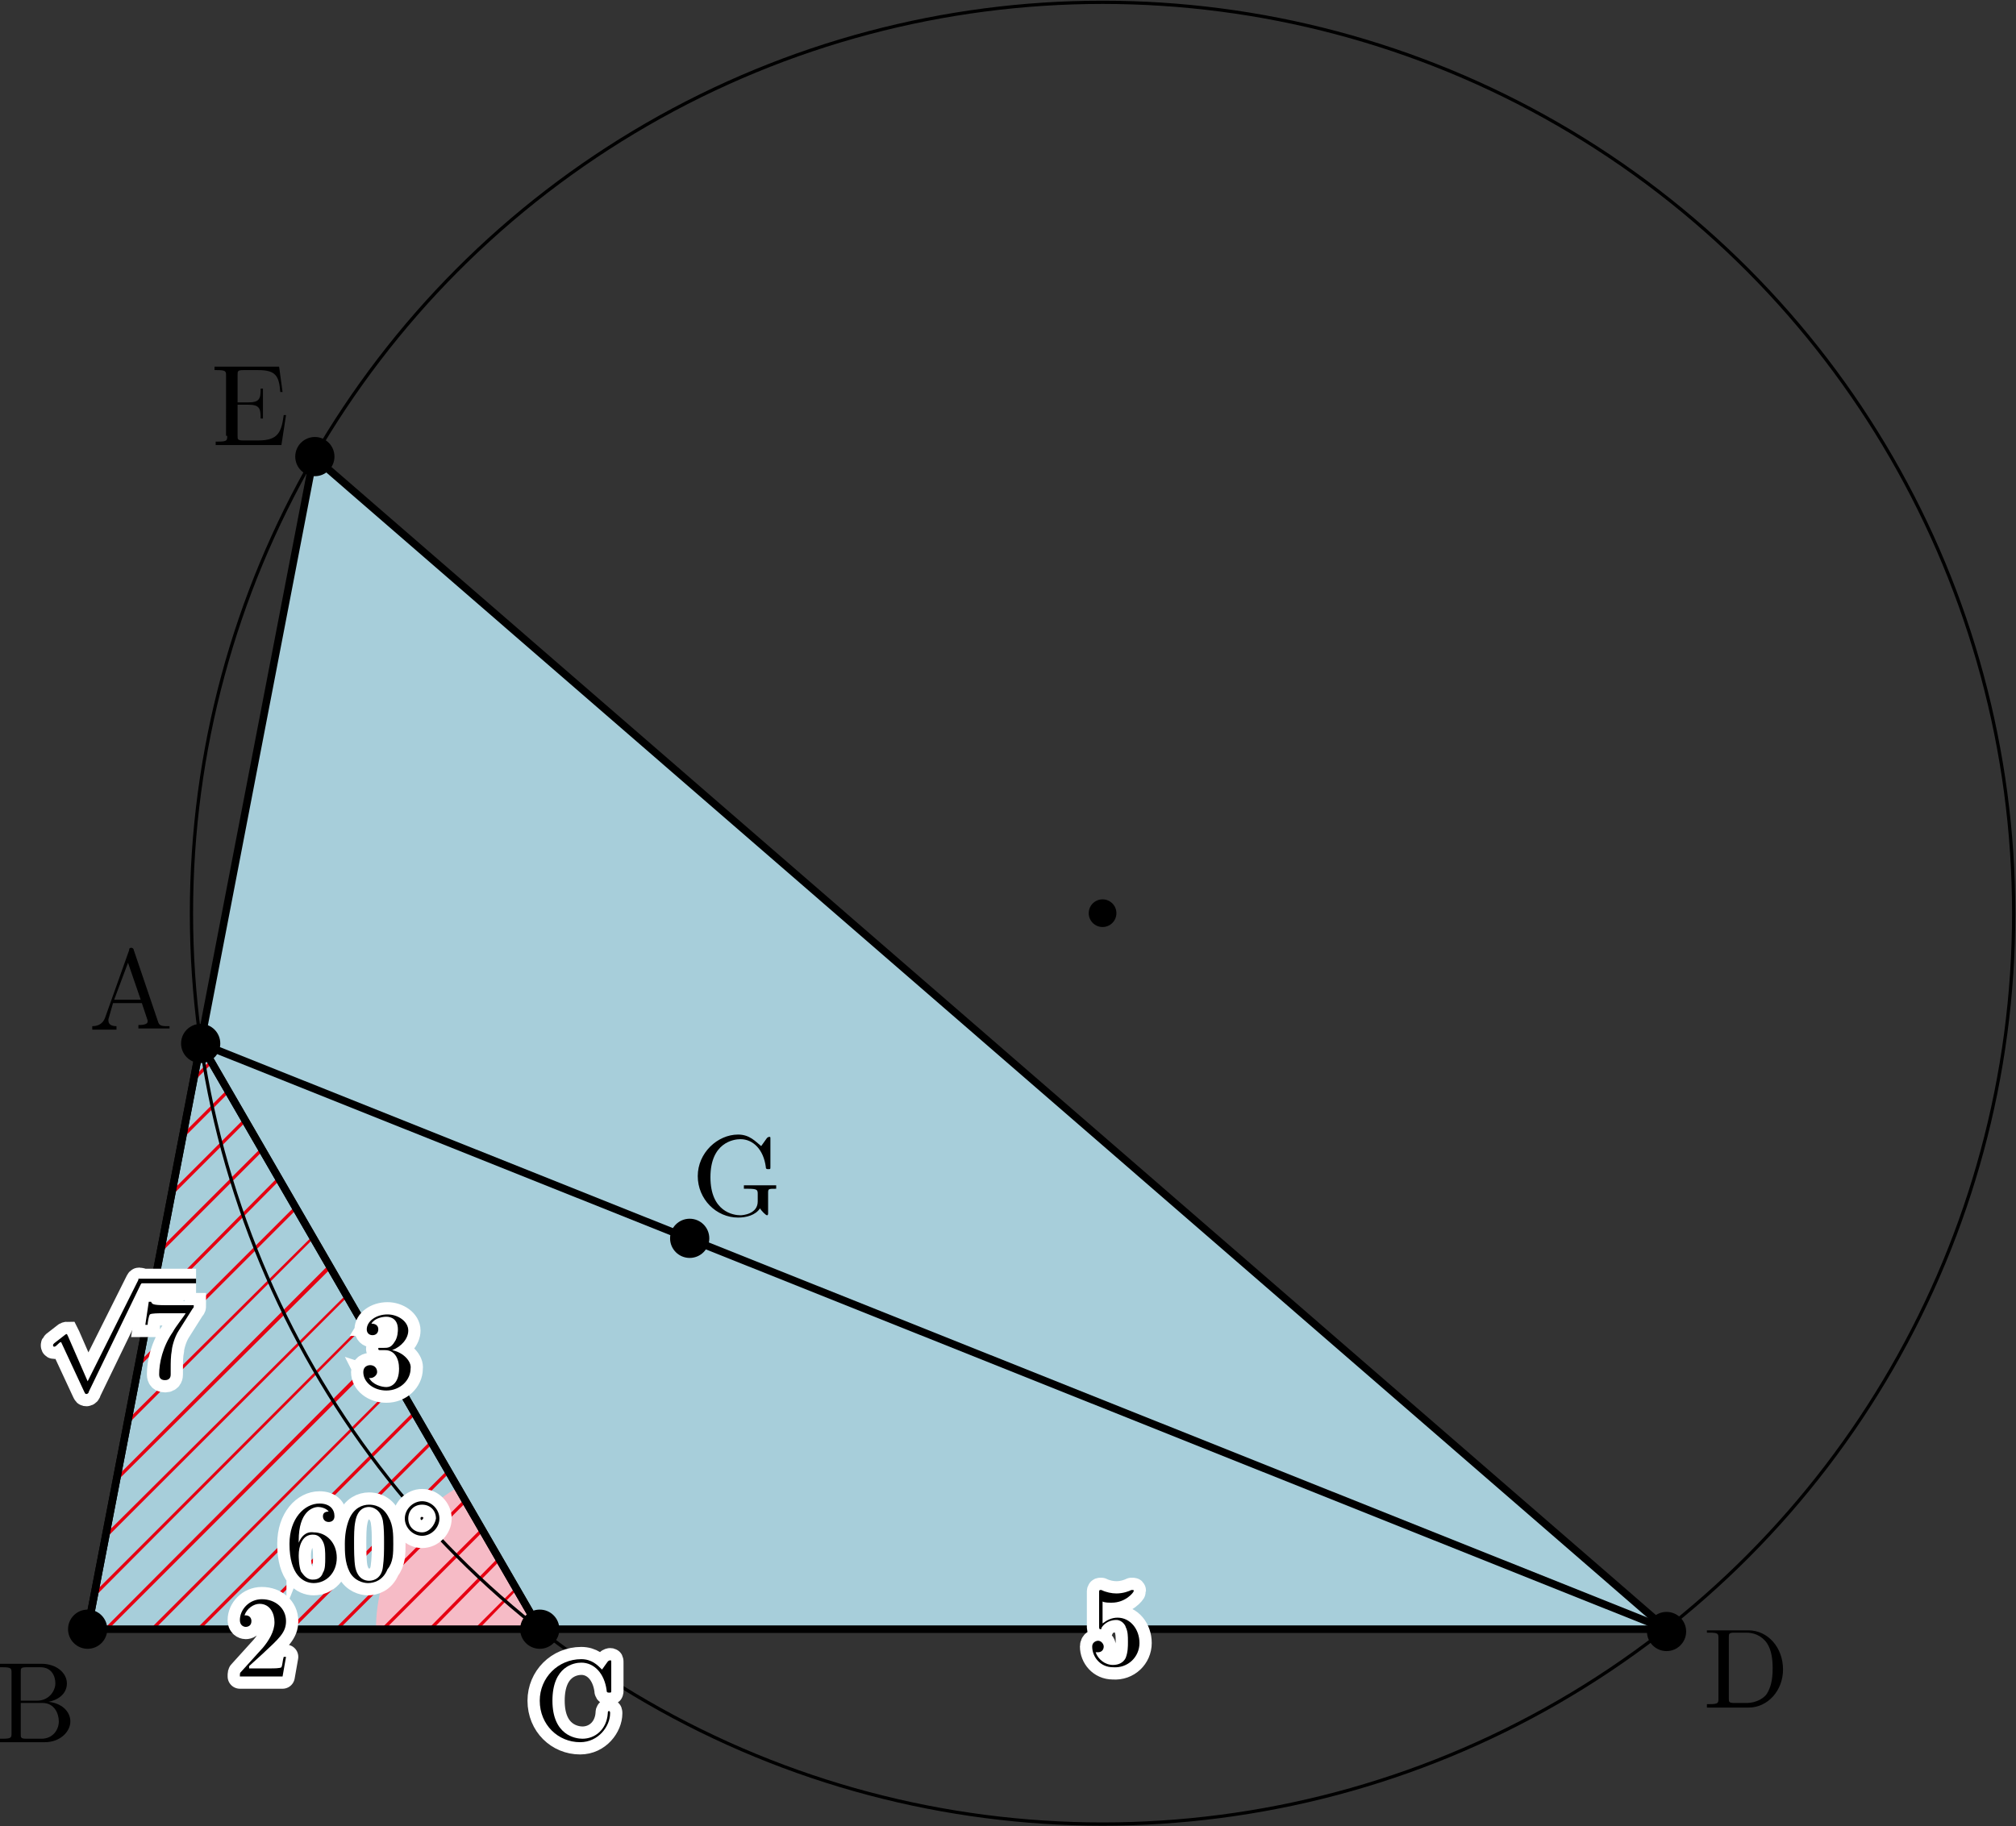 <?xml version="1.0" encoding="utf-8"?>
<!-- Generator: Adobe Illustrator 19.1.1, SVG Export Plug-In . SVG Version: 6.00 Build 0)  -->
<svg version="1.1" id="第_xFF13_問" xmlns="http://www.w3.org/2000/svg" xmlns:xlink="http://www.w3.org/1999/xlink" x="0px"
	 y="0px" viewBox="0 0 174.8 158.4" enable-background="new 0 0 174.8 158.4" xml:space="preserve">
<rect x="0" y="0" width="174.8" height="158.4" fill="#333333" stroke="none"/>
<g id="p1A_x5F_3_x5F_03">
	<polyline fill="#A7CEDA" points="27.3,39.6 7.6,141.3 144.5,141.5 27.3,39.6 	"/>
	<path fill="#F6BBC6" d="M39.7,129c-4.2,2.4-7.1,7-7.1,12.3h14.2L39.7,129z"/>
	<g>
		<polygon fill="#E60012" points="33.4,141.3 41.9,132.8 41.7,132.6 33,141.3 		"/>
		<polygon fill="#E60012" points="37.1,141.3 37.5,141.3 43.3,135.4 43.2,135.1 		"/>
		<polygon fill="#E60012" points="41.5,141.3 44.8,137.9 44.7,137.7 41.1,141.3 		"/>
		<polygon fill="#E60012" points="25.4,141.3 38.9,127.8 38.8,127.5 25,141.3 		"/>
		<polygon fill="#E60012" points="45.1,141.3 45.5,141.3 46.3,140.5 46.1,140.2 		"/>
		<polygon fill="#E60012" points="21,141.3 21.4,141.3 37.5,125.2 37.3,125 		"/>
		<polygon fill="#E60012" points="34.4,119.9 13,141.3 13.4,141.3 34.5,120.1 		"/>
		<polygon fill="#E60012" points="22.7,99.5 14,108.2 13.9,108.7 22.8,99.8 		"/>
		<polygon fill="#E60012" points="40.3,130 29,141.3 29.4,141.3 40.4,130.3 		"/>
		<polygon fill="#E60012" points="28.5,109.7 10.2,128 10.1,128.5 28.7,110 		"/>
		<polygon fill="#E60012" points="13,113.7 24.3,102.3 24.1,102.1 13.1,113.2 		"/>
		<polygon fill="#E60012" points="12.1,118.1 12,118.6 25.7,104.9 25.6,104.6 		"/>
		<polygon fill="#E60012" points="14.9,103.7 21.3,97.3 21.2,97 15,103.2 		"/>
		<polygon fill="#E60012" points="16.8,93.8 18.4,92.2 18.3,91.9 16.9,93.3 		"/>
		<polygon fill="#E60012" points="15.9,98.3 15.8,98.8 19.9,94.7 19.7,94.5 		"/>
		<polygon fill="#E60012" points="8.3,138 8.2,138.5 31.6,115 31.5,114.8 		"/>
		<polygon fill="#E60012" points="9.4,141.3 33.1,117.6 32.9,117.3 9,141.3 		"/>
		<polygon fill="#E60012" points="17.4,141.3 36,122.7 35.9,122.4 17,141.3 		"/>
		<polygon fill="#E60012" points="11,123.6 27.2,107.4 27.1,107.2 11.1,123.1 		"/>
		<polygon fill="#E60012" points="9.1,133.5 30.1,112.5 30,112.3 9.2,133 		"/>
	</g>
	<g>
		
			<line fill="none" stroke="#000000" stroke-width="0.652" stroke-linejoin="bevel" stroke-miterlimit="10" x1="7.6" y1="141.3" x2="46.8" y2="141.3"/>
		
			<line fill="none" stroke="#000000" stroke-width="0.652" stroke-linejoin="bevel" stroke-miterlimit="10" x1="17.4" y1="90.5" x2="7.6" y2="141.3"/>
		
			<line fill="none" stroke="#000000" stroke-width="0.652" stroke-linejoin="bevel" stroke-miterlimit="10" x1="17.4" y1="90.5" x2="46.8" y2="141.3"/>
	</g>
	<path d="M148,141.3v0.3h0.2c0.8,0,0.8,0.1,0.8,0.5v5.2c0,0.4,0,0.5-0.8,0.5H148v0.3h3.6c1.7,0,3-1.5,3-3.3c0-1.9-1.3-3.4-3-3.4H148
		L148,141.3z M150.4,147.7c-0.5,0-0.5-0.1-0.5-0.4V142c0-0.3,0-0.4,0.5-0.4h1c0.6,0,1.3,0.2,1.8,0.9c0.4,0.6,0.5,1.4,0.5,2.2
		c0,1.1-0.2,1.7-0.5,2.2c-0.2,0.3-0.8,0.8-1.8,0.8H150.4"/>
	<g>
		
			<line fill="none" stroke="#000000" stroke-width="0.652" stroke-linejoin="bevel" stroke-miterlimit="10" x1="46.8" y1="141.3" x2="144.5" y2="141.3"/>
		
			<line fill="none" stroke="#000000" stroke-width="0.652" stroke-linejoin="bevel" stroke-miterlimit="10" x1="17.4" y1="90.5" x2="46.8" y2="141.3"/>
		
			<line fill="none" stroke="#000000" stroke-width="0.652" stroke-linejoin="bevel" stroke-miterlimit="10" x1="17.4" y1="90.5" x2="144.5" y2="141.3"/>
	</g>
	<circle fill="none" stroke="#000000" stroke-width="0.283" stroke-miterlimit="10" cx="95.6" cy="79.2" r="79"/>
	<circle cx="95.6" cy="79.2" r="1.2"/>
	
		<line fill="none" stroke="#000000" stroke-width="0.652" stroke-linejoin="bevel" stroke-miterlimit="10" x1="27.2" y1="39.6" x2="7.6" y2="141.3"/>
	<circle cx="27.3" cy="39.6" r="1.7"/>
	<path d="M19.7,37.8c0,0.4,0,0.5-0.8,0.5h-0.2v0.3h5.7l0.4-2.6h-0.2c-0.2,1.5-0.5,2.2-2.2,2.2h-1.3c-0.5,0-0.5-0.1-0.5-0.4v-2.7h0.9
		c1,0,1.1,0.3,1.1,1.2h0.2v-2.6h-0.2c0,0.9-0.1,1.2-1.1,1.2h-0.9v-2.4c0-0.3,0-0.4,0.5-0.4h1.3c1.5,0,1.8,0.5,1.9,1.9h0.2l-0.3-2.2
		h-5.6v0.3h0.2c0.8,0,0.8,0.1,0.8,0.5V37.8"/>
	
		<line fill="none" stroke="#000000" stroke-width="0.652" stroke-linejoin="bevel" stroke-miterlimit="10" x1="144.5" y1="141.3" x2="27.2" y2="39.6"/>
	<g>
		<g>
			<path stroke="#FFFFFF" stroke-width="2.126" stroke-miterlimit="10" d="M7.6,119.8l-1.7-3.9c-0.1-0.2-0.1-0.2-0.1-0.2
				c0,0-0.1,0-0.2,0.1l-0.9,0.7c-0.1,0.1-0.1,0.1-0.1,0.2c0,0,0,0.1,0.1,0.1c0.1,0,0.2-0.1,0.3-0.2c0.1-0.1,0.2-0.2,0.3-0.2l2,4.3
				c0.1,0.2,0.1,0.2,0.2,0.2c0.1,0,0.2-0.1,0.2-0.2l4.5-9.3c0.1-0.1,0.1-0.2,0.1-0.2c0-0.1-0.1-0.2-0.2-0.2c-0.1,0-0.1,0-0.2,0.2
				L7.6,119.8"/>
			<line fill="none" stroke="#FFFFFF" stroke-width="2.126" stroke-miterlimit="10" x1="12" y1="111.1" x2="17" y2="111.1"/>
			<path stroke="#FFFFFF" stroke-width="2.126" stroke-miterlimit="10" d="M16.7,113.5c0.1-0.1,0.1-0.1,0.1-0.3h-2.4
				c-1.2,0-1.2-0.1-1.3-0.3h-0.2l-0.3,2h0.2c0-0.2,0.1-0.8,0.2-0.9c0.1-0.1,0.8-0.1,1-0.1h2.1c-0.1,0.2-0.9,1.2-1.1,1.6
				c-0.9,1.3-1.2,2.7-1.2,3.7c0,0.1,0,0.5,0.5,0.5c0.5,0,0.5-0.4,0.5-0.5v-0.5c0-0.5,0-1.1,0.1-1.6c0-0.2,0.2-1.1,0.6-1.7
				L16.7,113.5"/>
		</g>
		<g>
			<path d="M7.6,119.8l-1.7-3.9c-0.1-0.2-0.1-0.2-0.1-0.2c0,0-0.1,0-0.2,0.1l-0.9,0.7c-0.1,0.1-0.1,0.1-0.1,0.2c0,0,0,0.1,0.1,0.1
				c0.1,0,0.2-0.1,0.3-0.2c0.1-0.1,0.2-0.2,0.3-0.2l2,4.3c0.1,0.2,0.1,0.2,0.2,0.2c0.1,0,0.2-0.1,0.2-0.2l4.5-9.3
				c0.1-0.1,0.1-0.2,0.1-0.2c0-0.1-0.1-0.2-0.2-0.2c-0.1,0-0.1,0-0.2,0.2L7.6,119.8"/>
			<line fill="none" stroke="#000000" stroke-width="0.398" stroke-miterlimit="10" x1="12" y1="111.1" x2="17" y2="111.1"/>
			<path d="M16.7,113.5c0.1-0.1,0.1-0.1,0.1-0.3h-2.4c-1.2,0-1.2-0.1-1.3-0.3h-0.2l-0.3,2h0.2c0-0.2,0.1-0.8,0.2-0.9
				c0.1-0.1,0.8-0.1,1-0.1h2.1c-0.1,0.2-0.9,1.2-1.1,1.6c-0.9,1.3-1.2,2.7-1.2,3.7c0,0.1,0,0.5,0.5,0.5c0.5,0,0.5-0.4,0.5-0.5v-0.5
				c0-0.5,0-1.1,0.1-1.6c0-0.2,0.2-1.1,0.6-1.7L16.7,113.5"/>
		</g>
	</g>
	<g>
		<path stroke="#FFFFFF" stroke-width="2.126" stroke-miterlimit="10" d="M34,117.1c0.8-0.3,1.4-1,1.4-1.7c0-0.8-0.9-1.4-1.8-1.4
			c-1,0-1.8,0.6-1.8,1.3c0,0.3,0.2,0.5,0.5,0.5c0.3,0,0.5-0.2,0.5-0.5c0-0.5-0.5-0.5-0.6-0.5c0.3-0.5,1-0.6,1.3-0.6
			c0.4,0,1,0.2,1,1.1c0,0.1,0,0.7-0.3,1.1c-0.3,0.5-0.6,0.5-0.9,0.5c-0.1,0-0.3,0-0.4,0c-0.1,0-0.1,0-0.1,0.1c0,0.1,0.1,0.1,0.2,0.1
			h0.4c0.8,0,1.2,0.7,1.2,1.6c0,1.3-0.7,1.6-1.1,1.6c-0.4,0-1.2-0.2-1.5-0.8c0.3,0.1,0.7-0.2,0.7-0.5c0-0.4-0.3-0.6-0.6-0.6
			c-0.2,0-0.6,0.1-0.6,0.6c0,0.9,0.9,1.6,2,1.6c1.2,0,2.1-0.9,2.1-1.9C35.7,118.1,35,117.3,34,117.1"/>
		<path d="M34,117.1c0.8-0.3,1.4-1,1.4-1.7c0-0.8-0.9-1.4-1.8-1.4c-1,0-1.8,0.6-1.8,1.3c0,0.3,0.2,0.5,0.5,0.5
			c0.3,0,0.5-0.2,0.5-0.5c0-0.5-0.5-0.5-0.6-0.5c0.3-0.5,1-0.6,1.3-0.6c0.4,0,1,0.2,1,1.1c0,0.1,0,0.7-0.3,1.1
			c-0.3,0.5-0.6,0.5-0.9,0.5c-0.1,0-0.3,0-0.4,0c-0.1,0-0.1,0-0.1,0.1c0,0.1,0.1,0.1,0.2,0.1h0.4c0.8,0,1.2,0.7,1.2,1.6
			c0,1.3-0.7,1.6-1.1,1.6c-0.4,0-1.2-0.2-1.5-0.8c0.3,0.1,0.7-0.2,0.7-0.5c0-0.4-0.3-0.6-0.6-0.6c-0.2,0-0.6,0.1-0.6,0.6
			c0,0.9,0.9,1.6,2,1.6c1.2,0,2.1-0.9,2.1-1.9C35.7,118.1,35,117.3,34,117.1"/>
	</g>
	<g>
		<path stroke="#FFFFFF" stroke-width="2.126" stroke-linecap="round" stroke-linejoin="round" stroke-miterlimit="10" d="
			M21.6,144.5l1.1-1c1.5-1.4,2.1-1.9,2.1-2.9c0-1.1-0.9-1.9-2.1-1.9c-1.1,0-1.9,0.9-1.9,1.8c0,0.6,0.5,0.6,0.5,0.6
			c0.2,0,0.5-0.1,0.5-0.5c0-0.3-0.2-0.5-0.5-0.5c-0.1,0-0.1,0-0.1,0c0.2-0.6,0.8-1,1.3-1c0.9,0,1.3,0.8,1.3,1.6c0,0.8-0.5,1.6-1,2.2
			l-1.9,2.1c-0.1,0.1-0.1,0.1-0.1,0.4h3.7l0.3-1.7h-0.2c-0.1,0.3-0.1,0.7-0.2,0.9c-0.1,0.1-0.7,0.1-0.9,0.1H21.6"/>
		<path d="M21.6,144.5l1.1-1c1.5-1.4,2.1-1.9,2.1-2.9c0-1.1-0.9-1.9-2.1-1.9c-1.1,0-1.9,0.9-1.9,1.8c0,0.6,0.5,0.6,0.5,0.6
			c0.2,0,0.5-0.1,0.5-0.5c0-0.3-0.2-0.5-0.5-0.5c-0.1,0-0.1,0-0.1,0c0.2-0.6,0.8-1,1.3-1c0.9,0,1.3,0.8,1.3,1.6c0,0.8-0.5,1.6-1,2.2
			l-1.9,2.1c-0.1,0.1-0.1,0.1-0.1,0.4h3.7l0.3-1.7h-0.2c-0.1,0.3-0.1,0.7-0.2,0.9c-0.1,0.1-0.7,0.1-0.9,0.1H21.6"/>
	</g>
	<g>
		<path d="M11.6,82.4c0-0.1-0.1-0.2-0.2-0.2c-0.2,0-0.2,0.1-0.2,0.2l-2.1,5.9c-0.2,0.5-0.6,0.7-1.1,0.7v0.3c0.2,0,0.7,0,1,0
			c0.3,0,0.8,0,1.1,0V89c-0.5,0-0.7-0.2-0.7-0.5c0,0,0-0.1,0-0.1L9.8,87h2.5l0.5,1.5c0,0,0,0.1,0,0.1c0,0.3-0.6,0.3-0.8,0.3v0.3
			c0.4,0,1.1,0,1.4,0c0.4,0,0.9,0,1.3,0V89h-0.2c-0.6,0-0.7-0.1-0.8-0.4L11.6,82.4L11.6,82.4z M11.1,83.5l1.1,3.2H9.9L11.1,83.5"/>
		<circle cx="17.4" cy="90.5" r="1.7"/>
	</g>
	<g>
		<path d="M1.8,147.5V145c0-0.3,0-0.4,0.5-0.4h1.2c1,0,1.3,0.8,1.3,1.4c0,0.6-0.5,1.5-1.6,1.5H1.8L1.8,147.5z M4.2,147.6
			c1-0.2,1.6-0.8,1.6-1.6c0-0.9-0.9-1.7-2.2-1.7H0v0.3h0.2c0.8,0,0.8,0.1,0.8,0.5v5.2c0,0.4,0,0.5-0.8,0.5H0v0.3h3.9
			c1.3,0,2.2-0.9,2.2-1.8C6.1,148.4,5.3,147.7,4.2,147.6L4.2,147.6z M3.6,150.8H2.3c-0.5,0-0.5-0.1-0.5-0.4v-2.7h1.9
			c1,0,1.4,0.9,1.4,1.6C5.1,150,4.6,150.8,3.6,150.8"/>
		<circle cx="7.6" cy="141.3" r="1.7"/>
	</g>
	<g>
		<circle cx="46.8" cy="141.3" r="1.7"/>
		<g>
			<path stroke="#FFFFFF" stroke-width="2.126" stroke-miterlimit="10" d="M46.8,147.5c0,2.1,1.6,3.6,3.5,3.6c1.6,0,2.6-1.4,2.6-2.5
				c0-0.1,0-0.2-0.1-0.2c-0.1,0-0.1,0.1-0.1,0.2c-0.1,1.4-1.1,2.2-2.2,2.2c-0.6,0-2.6-0.3-2.6-3.3c0-3,1.9-3.3,2.5-3.3
				c1.1,0,2,0.9,2.2,2.4c0,0.1,0,0.2,0.2,0.2c0.2,0,0.2,0,0.2-0.2v-2.4c0-0.2,0-0.2-0.1-0.2c0,0-0.1,0-0.2,0.1l-0.5,0.7
				c-0.4-0.4-0.9-0.9-1.8-0.9C48.4,143.9,46.8,145.5,46.8,147.5"/>
			<path d="M46.8,147.5c0,2.1,1.6,3.6,3.5,3.6c1.6,0,2.6-1.4,2.6-2.5c0-0.1,0-0.2-0.1-0.2c-0.1,0-0.1,0.1-0.1,0.2
				c-0.1,1.4-1.1,2.2-2.2,2.2c-0.6,0-2.6-0.3-2.6-3.3c0-3,1.9-3.3,2.5-3.3c1.1,0,2,0.9,2.2,2.4c0,0.1,0,0.2,0.2,0.2
				c0.2,0,0.2,0,0.2-0.2v-2.4c0-0.2,0-0.2-0.1-0.2c0,0-0.1,0-0.2,0.1l-0.5,0.7c-0.4-0.4-0.9-0.9-1.8-0.9
				C48.4,143.9,46.8,145.5,46.8,147.5"/>
		</g>
	</g>
	<g>
		<g>
			<path d="M65.9,104.8c0.1,0.2,0.5,0.6,0.6,0.6c0.1,0,0.1-0.1,0.1-0.2v-1.7c0-0.4,0-0.4,0.7-0.4v-0.3c-0.4,0-0.9,0-1.2,0
				c-0.4,0-1.2,0-1.6,0v0.3h0.3c0.9,0,0.9,0.1,0.9,0.5v0.6c0,1.1-1.3,1.2-1.5,1.2c-0.6,0-2.6-0.3-2.6-3.3c0-3,2-3.3,2.6-3.3
				c1.1,0,2,0.9,2.2,2.4c0,0.1,0,0.2,0.2,0.2c0.2,0,0.2,0,0.2-0.2v-2.4c0-0.2,0-0.2-0.1-0.2c0,0-0.1,0-0.2,0.1l-0.5,0.7
				C65.5,99,65,98.4,64,98.4c-1.8,0-3.5,1.6-3.5,3.6c0,2,1.6,3.6,3.5,3.6C64.7,105.6,65.5,105.4,65.9,104.8"/>
		</g>
		<circle cx="59.8" cy="107.4" r="1.7"/>
	</g>
	<circle cx="144.5" cy="141.5" r="1.7"/>
	<g>
		<g>
			<path stroke="#FFFFFF" stroke-width="2.126" stroke-linecap="round" stroke-linejoin="round" stroke-miterlimit="10" d="
				M98.8,142.5c0-1.2-0.8-2.2-1.9-2.2c-0.5,0-0.9,0.2-1.3,0.5v-1.9c0.2,0.1,0.5,0.1,0.8,0.1c1.2,0,1.9-0.9,1.9-1
				c0-0.1,0-0.1-0.1-0.1c0,0,0,0-0.1,0c-0.2,0.1-0.7,0.3-1.3,0.3c-0.4,0-0.9-0.1-1.3-0.3c-0.1,0-0.1,0-0.1,0c-0.1,0-0.1,0.1-0.1,0.2
				v2.9c0,0.2,0,0.3,0.1,0.3c0.1,0,0.1,0,0.1-0.1c0.1-0.2,0.5-0.7,1.3-0.7c0.5,0,0.8,0.5,0.8,0.6c0.2,0.4,0.2,0.8,0.2,1.3
				c0,0.4,0,0.9-0.2,1.4c-0.2,0.4-0.6,0.6-1.1,0.6c-0.7,0-1.3-0.5-1.5-1.1c0,0,0.1,0,0.2,0c0.3,0,0.5-0.2,0.5-0.5
				c0-0.2-0.2-0.5-0.5-0.5c-0.1,0-0.5,0.1-0.5,0.5c0,0.9,0.7,1.8,1.8,1.8C97.8,144.7,98.8,143.7,98.8,142.5"/>
		</g>
		<g>
			<path d="M98.8,142.5c0-1.2-0.8-2.2-1.9-2.2c-0.5,0-0.9,0.2-1.3,0.5v-1.9c0.2,0.1,0.5,0.1,0.8,0.1c1.2,0,1.9-0.9,1.9-1
				c0-0.1,0-0.1-0.1-0.1c0,0,0,0-0.1,0c-0.2,0.1-0.7,0.3-1.3,0.3c-0.4,0-0.9-0.1-1.3-0.3c-0.1,0-0.1,0-0.1,0c-0.1,0-0.1,0.1-0.1,0.2
				v2.9c0,0.2,0,0.3,0.1,0.3c0.1,0,0.1,0,0.1-0.1c0.1-0.2,0.5-0.7,1.3-0.7c0.5,0,0.8,0.5,0.8,0.6c0.2,0.4,0.2,0.8,0.2,1.3
				c0,0.4,0,0.9-0.2,1.4c-0.2,0.4-0.6,0.6-1.1,0.6c-0.7,0-1.3-0.5-1.5-1.1c0,0,0.1,0,0.2,0c0.3,0,0.5-0.2,0.5-0.5
				c0-0.2-0.2-0.5-0.5-0.5c-0.1,0-0.5,0.1-0.5,0.5c0,0.9,0.7,1.8,1.8,1.8C97.8,144.7,98.8,143.7,98.8,142.5"/>
		</g>
	</g>
	<g>
		<g>
			<path stroke="#FFFFFF" stroke-width="2.126" stroke-miterlimit="10" d="M25.9,133.8v-0.2c0-2.5,1.2-2.9,1.7-2.9
				c0.2,0,0.7,0.1,0.9,0.4c-0.1,0-0.5,0-0.5,0.4c0,0.3,0.2,0.5,0.5,0.5c0.2,0,0.5-0.1,0.5-0.5c0-0.6-0.4-1.1-1.3-1.1
				c-1.3,0-2.6,1.3-2.6,3.5c0,2.7,1.2,3.4,2.1,3.4c1.1,0,2-0.9,2-2.2c0-1.3-0.9-2.2-2-2.2C26.5,132.8,26.1,133.3,25.9,133.8
				L25.9,133.8z M27.1,137c-0.6,0-0.9-0.6-1-0.7c-0.2-0.5-0.2-1.3-0.2-1.4c0-0.8,0.3-1.8,1.2-1.8c0.2,0,0.6,0,0.9,0.6
				c0.2,0.4,0.2,0.9,0.2,1.4c0,0.5,0,1-0.2,1.3C27.8,137,27.3,137,27.1,137"/>
			<path stroke="#FFFFFF" stroke-width="2.126" stroke-miterlimit="10" d="M34.1,133.9c0-0.8,0-1.6-0.4-2.3c-0.5-1-1.3-1.1-1.7-1.1
				c-0.6,0-1.3,0.3-1.7,1.2c-0.3,0.7-0.4,1.5-0.4,2.2c0,0.7,0,1.6,0.4,2.4c0.4,0.8,1.2,1,1.6,1c0.5,0,1.3-0.2,1.7-1.2
				C34.1,135.5,34.1,134.7,34.1,133.9L34.1,133.9z M32,137.1c-0.4,0-1-0.2-1.2-1.2c-0.1-0.6-0.1-1.5-0.1-2.1c0-0.6,0-1.3,0.1-1.8
				c0.2-1.2,0.9-1.3,1.2-1.3c0.3,0,1,0.2,1.2,1.2c0.1,0.6,0.1,1.3,0.1,1.9c0,0.7,0,1.4-0.1,2.1C33.1,136.8,32.5,137.1,32,137.1"/>
			<path stroke="#FFFFFF" stroke-width="2.126" stroke-miterlimit="10" d="M38.1,131.7c0-0.8-0.7-1.5-1.5-1.5
				c-0.8,0-1.5,0.7-1.5,1.5c0,0.8,0.7,1.5,1.5,1.5C37.4,133.2,38.1,132.5,38.1,131.7L38.1,131.7z M36.6,132.9
				c-0.7,0-1.2-0.5-1.2-1.2c0-0.7,0.5-1.2,1.2-1.2c0.7,0,1.2,0.5,1.2,1.2C37.7,132.3,37.2,132.9,36.6,132.9"/>
		</g>
		<g>
			<path d="M25.9,133.8v-0.2c0-2.5,1.2-2.9,1.7-2.9c0.2,0,0.7,0.1,0.9,0.4c-0.1,0-0.5,0-0.5,0.4c0,0.3,0.2,0.5,0.5,0.5
				c0.2,0,0.5-0.1,0.5-0.5c0-0.6-0.4-1.1-1.3-1.1c-1.3,0-2.6,1.3-2.6,3.5c0,2.7,1.2,3.4,2.1,3.4c1.1,0,2-0.9,2-2.2
				c0-1.3-0.9-2.2-2-2.2C26.5,132.8,26.1,133.3,25.9,133.8L25.9,133.8z M27.1,137c-0.6,0-0.9-0.6-1-0.7c-0.2-0.5-0.2-1.3-0.2-1.4
				c0-0.8,0.3-1.8,1.2-1.8c0.2,0,0.6,0,0.9,0.6c0.2,0.4,0.2,0.9,0.2,1.4c0,0.5,0,1-0.2,1.3C27.8,137,27.3,137,27.1,137"/>
			<path d="M34.1,133.9c0-0.8,0-1.6-0.4-2.3c-0.5-1-1.3-1.1-1.7-1.1c-0.6,0-1.3,0.3-1.7,1.2c-0.3,0.7-0.4,1.5-0.4,2.2
				c0,0.7,0,1.6,0.4,2.4c0.4,0.8,1.2,1,1.6,1c0.5,0,1.3-0.2,1.7-1.2C34.1,135.5,34.1,134.7,34.1,133.9L34.1,133.9z M32,137.1
				c-0.4,0-1-0.2-1.2-1.2c-0.1-0.6-0.1-1.5-0.1-2.1c0-0.6,0-1.3,0.1-1.8c0.2-1.2,0.9-1.3,1.2-1.3c0.3,0,1,0.2,1.2,1.2
				c0.1,0.6,0.1,1.3,0.1,1.9c0,0.7,0,1.4-0.1,2.1C33.1,136.8,32.5,137.1,32,137.1"/>
			<path d="M38.1,131.7c0-0.8-0.7-1.5-1.5-1.5c-0.8,0-1.5,0.7-1.5,1.5c0,0.8,0.7,1.5,1.5,1.5C37.4,133.2,38.1,132.5,38.1,131.7
				L38.1,131.7z M36.6,132.9c-0.7,0-1.2-0.5-1.2-1.2c0-0.7,0.5-1.2,1.2-1.2c0.7,0,1.2,0.5,1.2,1.2C37.7,132.3,37.2,132.9,36.6,132.9
				"/>
		</g>
	</g>
</g>
<g>
</g>
<g>
</g>
<g>
</g>
<g>
</g>
<g>
</g>
<g>
</g>
<g>
</g>
</svg>
